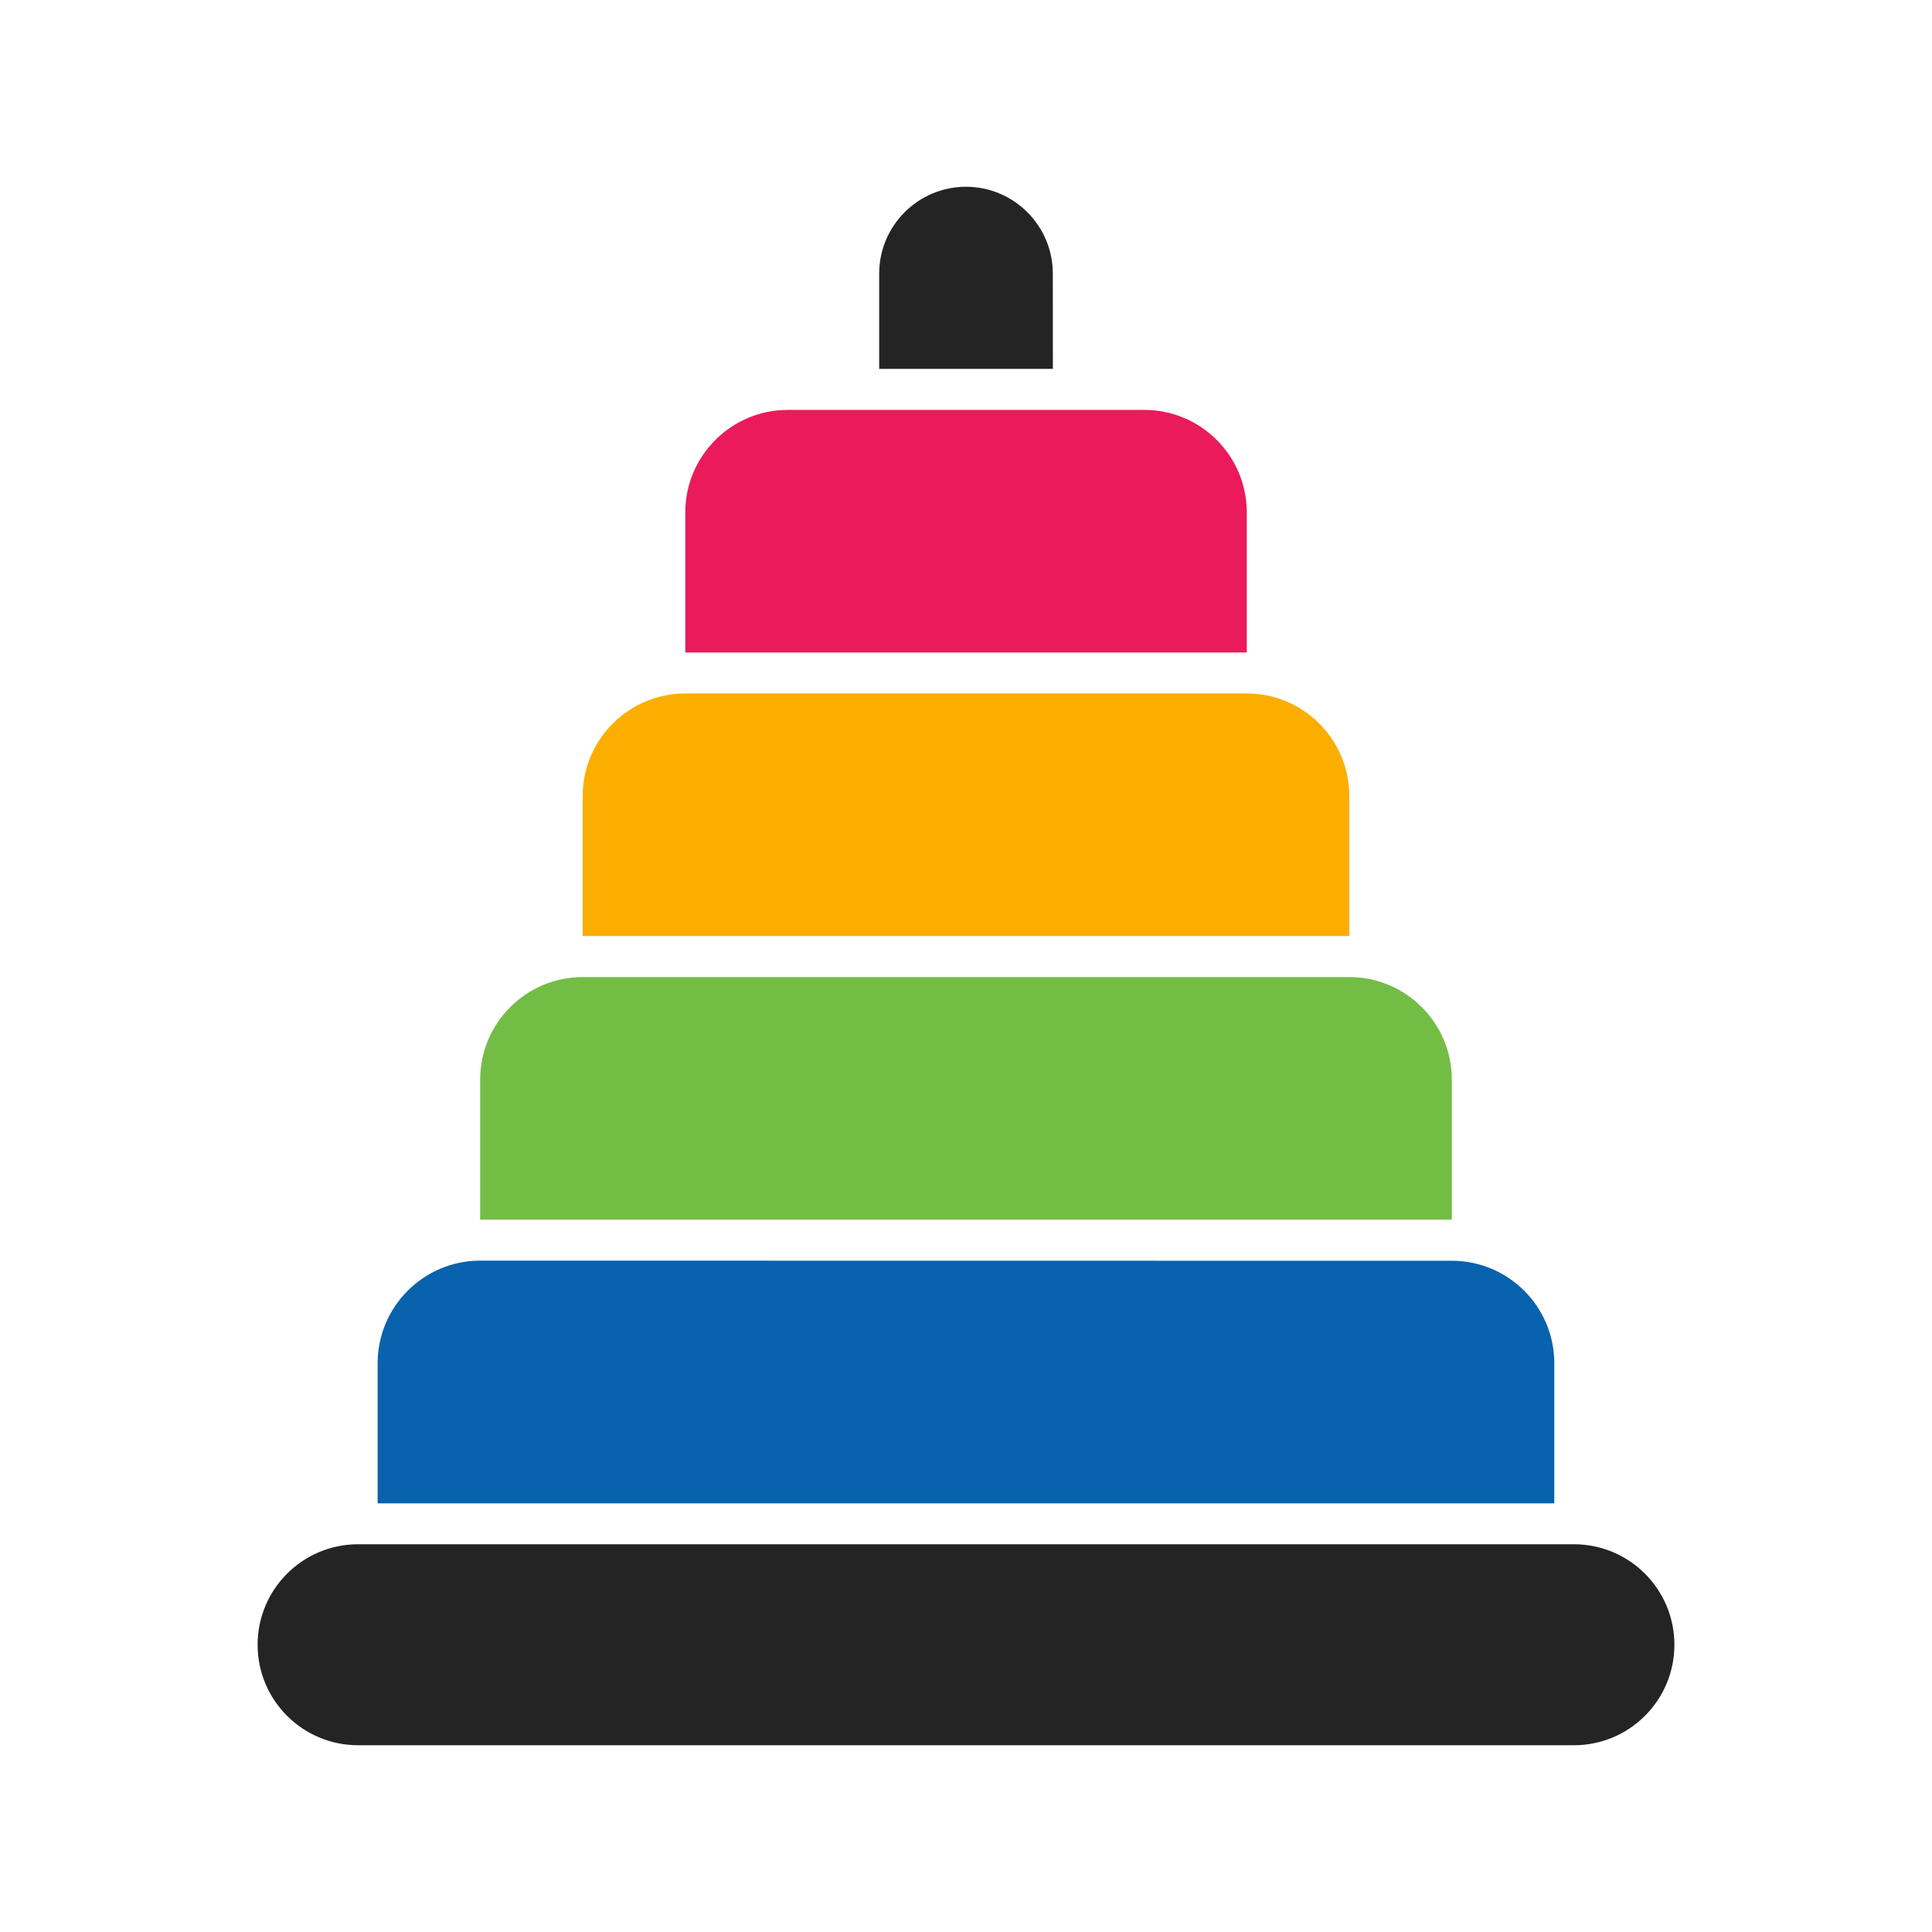 <svg width="30" height="30" viewBox="0 0 30 30" fill="none" xmlns="http://www.w3.org/2000/svg">
<path d="M15 2.9C14.257 2.9 13.652 3.505 13.652 4.248V5.728H16.349L16.348 4.248C16.348 3.505 15.743 2.9 15 2.9Z" fill="#242424"/>
<path d="M10.641 7.956V10.132H19.36V7.956C19.36 7.078 18.646 6.365 17.769 6.365H12.232C11.355 6.365 10.641 7.08 10.641 7.956Z" fill="#EA1A5B"/>
<path d="M9.048 12.36V14.534H20.952V12.36C20.952 11.482 20.238 10.768 19.36 10.768H10.641C9.763 10.768 9.048 11.482 9.048 12.36Z" fill="#FCAE00"/>
<path d="M7.456 16.764V18.939H22.544V16.764C22.544 15.886 21.83 15.172 20.952 15.172H9.048C8.17 15.172 7.456 15.886 7.456 16.764Z" fill="#73BD45"/>
<path d="M5.864 21.168V23.344H24.135V21.168C24.135 20.29 23.422 19.577 22.544 19.577L7.456 19.575C6.578 19.575 5.864 20.29 5.864 21.168Z" fill="#0862AD"/>
<path d="M6.405 23.979H5.56C4.699 23.979 4 24.678 4 25.54V25.54C4 26.401 4.699 27.1 5.56 27.1H24.44C25.301 27.1 26 26.401 26 25.54V25.54C26 24.678 25.301 23.979 24.44 23.979H6.405Z" fill="#242424"/>
</svg>
